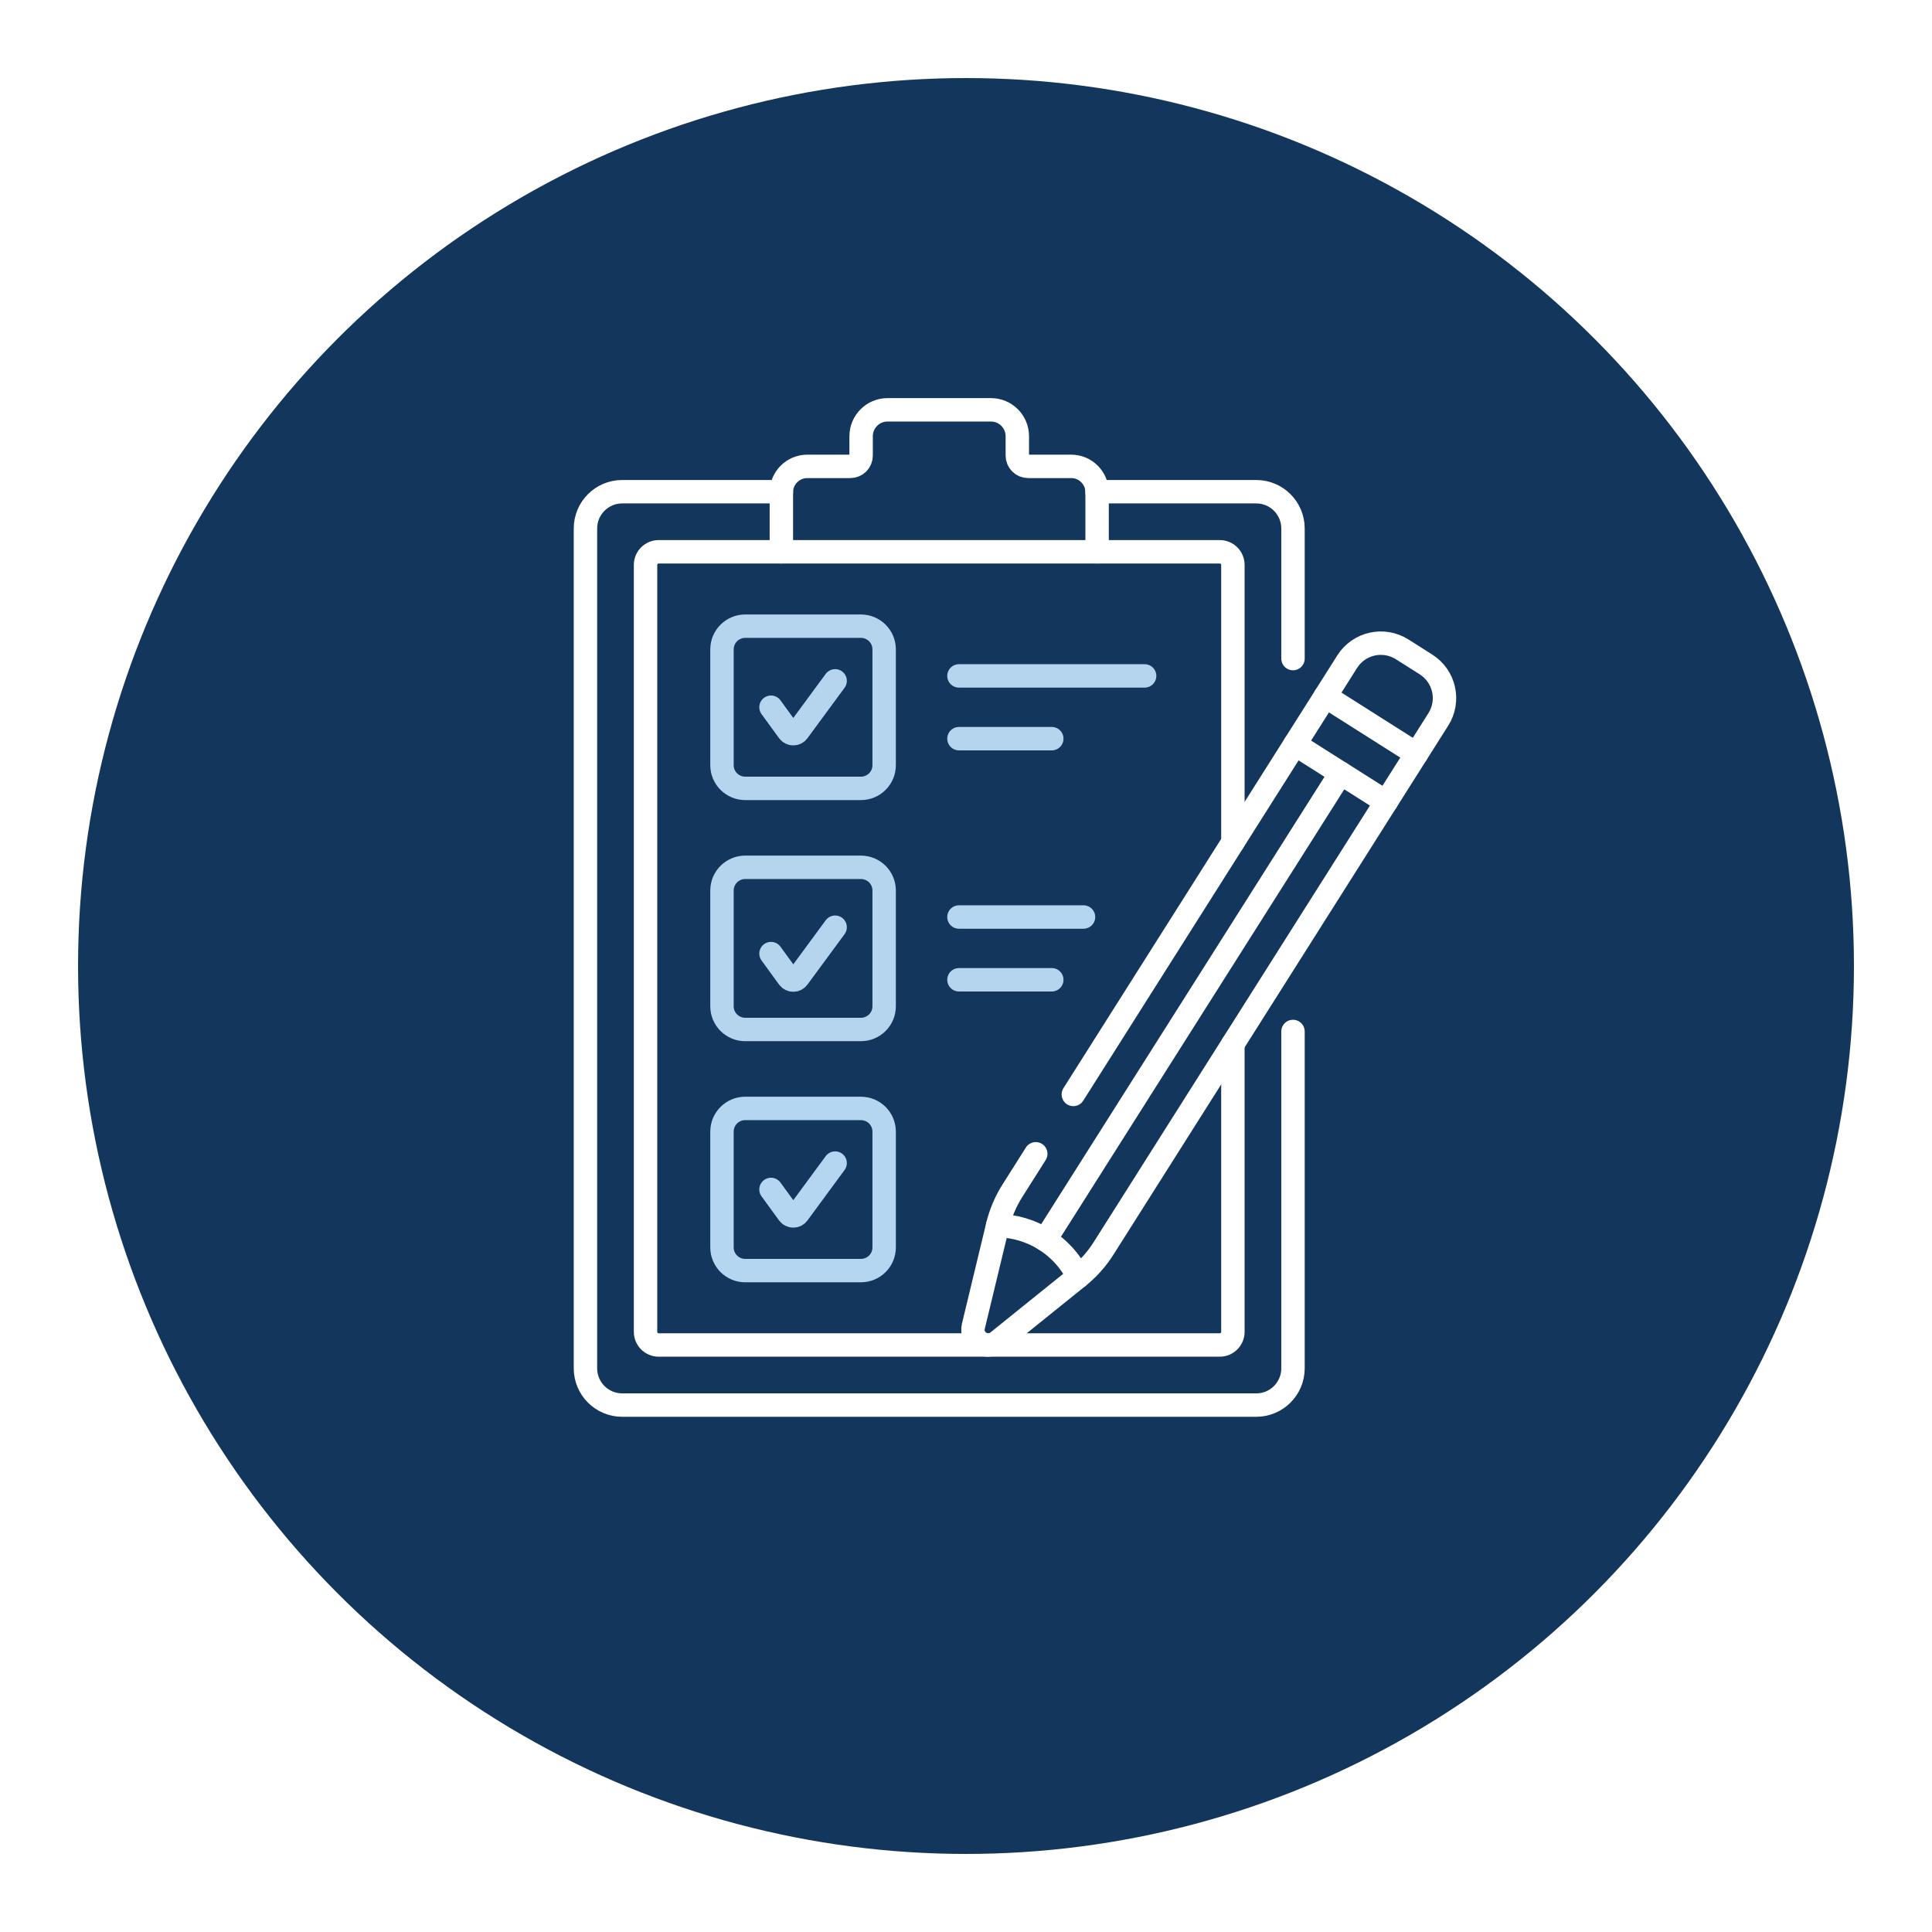 <svg width="99" height="99" viewBox="0 0 99 99" fill="none" xmlns="http://www.w3.org/2000/svg">
<g filter="url(#filter0_d_2004_6)">
<circle cx="49.5" cy="45.5" r="45.5" fill="#13365C"/>
</g>
<path d="M39.508 36.239L40.406 37.473C40.526 37.637 40.77 37.638 40.891 37.474L42.794 34.888" stroke="#B5D5EF" stroke-width="1.2" stroke-miterlimit="10" stroke-linecap="round" stroke-linejoin="round"/>
<path d="M39.508 48.864L40.406 50.098C40.526 50.262 40.77 50.263 40.891 50.099L42.794 47.513" stroke="#B5D5EF" stroke-width="1.2" stroke-miterlimit="10" stroke-linecap="round" stroke-linejoin="round"/>
<path d="M39.508 60.95L40.406 62.184C40.526 62.348 40.77 62.349 40.891 62.185L42.794 59.599" stroke="#B5D6F0" stroke-width="1.2" stroke-miterlimit="10" stroke-linecap="round" stroke-linejoin="round"/>
<path d="M49.139 34.635H58.653" stroke="#B5D5EF" stroke-width="1.2" stroke-miterlimit="10" stroke-linecap="round" stroke-linejoin="round"/>
<path d="M49.139 37.851H53.896" stroke="#B5D5EF" stroke-width="1.2" stroke-miterlimit="10" stroke-linecap="round" stroke-linejoin="round"/>
<path d="M49.139 46.99H55.522" stroke="#B5D6F0" stroke-width="1.2" stroke-miterlimit="10" stroke-linecap="round" stroke-linejoin="round"/>
<path d="M49.139 50.206H53.896" stroke="#B5D5EF" stroke-width="1.2" stroke-miterlimit="10" stroke-linecap="round" stroke-linejoin="round"/>
<path d="M68.698 39.619L53.557 63.529" stroke="white" stroke-width="1.2" stroke-miterlimit="10" stroke-linecap="round" stroke-linejoin="round"/>
<path d="M56.218 28.275V25.226C56.218 24.493 55.623 23.898 54.889 23.898H52.684C52.378 23.898 52.13 23.65 52.13 23.345V22.353C52.13 21.606 51.525 21 50.778 21H45.479C44.732 21 44.126 21.606 44.126 22.353V23.345C44.126 23.65 43.878 23.898 43.573 23.898H41.367C40.634 23.898 40.039 24.493 40.039 25.226V28.275" stroke="white" stroke-width="1.2" stroke-miterlimit="10" stroke-linecap="round" stroke-linejoin="round"/>
<path d="M36.996 39.208V33.277C36.996 32.62 37.529 32.087 38.186 32.087H44.116C44.774 32.087 45.306 32.62 45.306 33.277V39.208C45.306 39.865 44.774 40.398 44.116 40.398H38.186C37.529 40.398 36.996 39.865 36.996 39.208Z" stroke="#B5D5EF" stroke-width="1.2" stroke-miterlimit="10" stroke-linecap="round" stroke-linejoin="round"/>
<path d="M36.996 51.563V45.633C36.996 44.976 37.529 44.443 38.186 44.443H44.116C44.774 44.443 45.306 44.976 45.306 45.633V51.563C45.306 52.22 44.774 52.753 44.116 52.753H38.186C37.529 52.753 36.996 52.22 36.996 51.563Z" stroke="#B5D5EF" stroke-width="1.2" stroke-miterlimit="10" stroke-linecap="round" stroke-linejoin="round"/>
<path d="M36.996 63.919V57.988C36.996 57.331 37.529 56.798 38.186 56.798H44.116C44.774 56.798 45.306 57.331 45.306 57.988V63.919C45.306 64.576 44.774 65.108 44.116 65.108H38.186C37.529 65.108 36.996 64.576 36.996 63.919Z" stroke="#B5D6F0" stroke-width="1.2" stroke-miterlimit="10" stroke-linecap="round" stroke-linejoin="round"/>
<path d="M63.176 43.16V28.948C63.176 28.576 62.875 28.275 62.503 28.275H33.752C33.381 28.275 33.079 28.576 33.079 28.948V68.247C33.079 68.619 33.381 68.92 33.752 68.92H62.503C62.875 68.92 63.176 68.619 63.176 68.247V53.496" stroke="white" stroke-width="1.2" stroke-miterlimit="10" stroke-linecap="round" stroke-linejoin="round"/>
<path d="M40.039 25.226C40.039 25.216 40.04 25.206 40.04 25.196H31.884C30.843 25.196 30 26.04 30 27.08V70.116C30 71.157 30.843 72 31.884 72H64.372C65.412 72 66.256 71.157 66.256 70.116V52.855" stroke="white" stroke-width="1.2" stroke-miterlimit="10" stroke-linecap="round" stroke-linejoin="round"/>
<path d="M66.256 33.747V27.08C66.256 26.039 65.413 25.196 64.372 25.196H56.216C56.216 25.206 56.217 25.216 56.217 25.226" stroke="white" stroke-width="1.2" stroke-miterlimit="10" stroke-linecap="round" stroke-linejoin="round"/>
<path d="M55.253 65.422C55.761 65.013 56.199 64.522 56.548 63.971L71.026 41.093" stroke="white" stroke-width="1.2" stroke-miterlimit="10" stroke-linecap="round" stroke-linejoin="round"/>
<path d="M53.075 59.123L51.879 61.014C51.529 61.565 51.273 62.17 51.12 62.805" stroke="white" stroke-width="1.2" stroke-miterlimit="10" stroke-linecap="round" stroke-linejoin="round"/>
<path d="M66.356 38.136L55 56.081" stroke="white" stroke-width="1.2" stroke-miterlimit="10" stroke-linecap="round" stroke-linejoin="round"/>
<path d="M72.582 38.635L73.703 36.863C74.306 35.911 74.022 34.651 73.07 34.048L71.849 33.274C70.896 32.671 69.635 32.955 69.032 33.907L67.912 35.678" stroke="white" stroke-width="1.2" stroke-miterlimit="10" stroke-linecap="round" stroke-linejoin="round"/>
<path d="M66.356 38.136L71.026 41.093L72.582 38.635L67.912 35.677L66.356 38.136Z" stroke="white" stroke-width="1.2" stroke-miterlimit="10" stroke-linecap="round" stroke-linejoin="round"/>
<path d="M55.253 65.422L51.13 68.744C50.549 69.213 49.704 68.678 49.879 67.952L51.12 62.805C52.881 62.827 54.48 63.839 55.253 65.422Z" stroke="white" stroke-width="1.2" stroke-miterlimit="10" stroke-linecap="round" stroke-linejoin="round"/>
<defs>
<filter id="filter0_d_2004_6" x="0" y="0" width="99" height="99" filterUnits="userSpaceOnUse" color-interpolation-filters="sRGB">
<feFlood flood-opacity="0" result="BackgroundImageFix"/>
<feColorMatrix in="SourceAlpha" type="matrix" values="0 0 0 0 0 0 0 0 0 0 0 0 0 0 0 0 0 0 127 0" result="hardAlpha"/>
<feOffset dy="4"/>
<feGaussianBlur stdDeviation="2"/>
<feComposite in2="hardAlpha" operator="out"/>
<feColorMatrix type="matrix" values="0 0 0 0 0 0 0 0 0 0 0 0 0 0 0 0 0 0 0.06 0"/>
<feBlend mode="normal" in2="BackgroundImageFix" result="effect1_dropShadow_2004_6"/>
<feBlend mode="normal" in="SourceGraphic" in2="effect1_dropShadow_2004_6" result="shape"/>
</filter>
</defs>
</svg>
